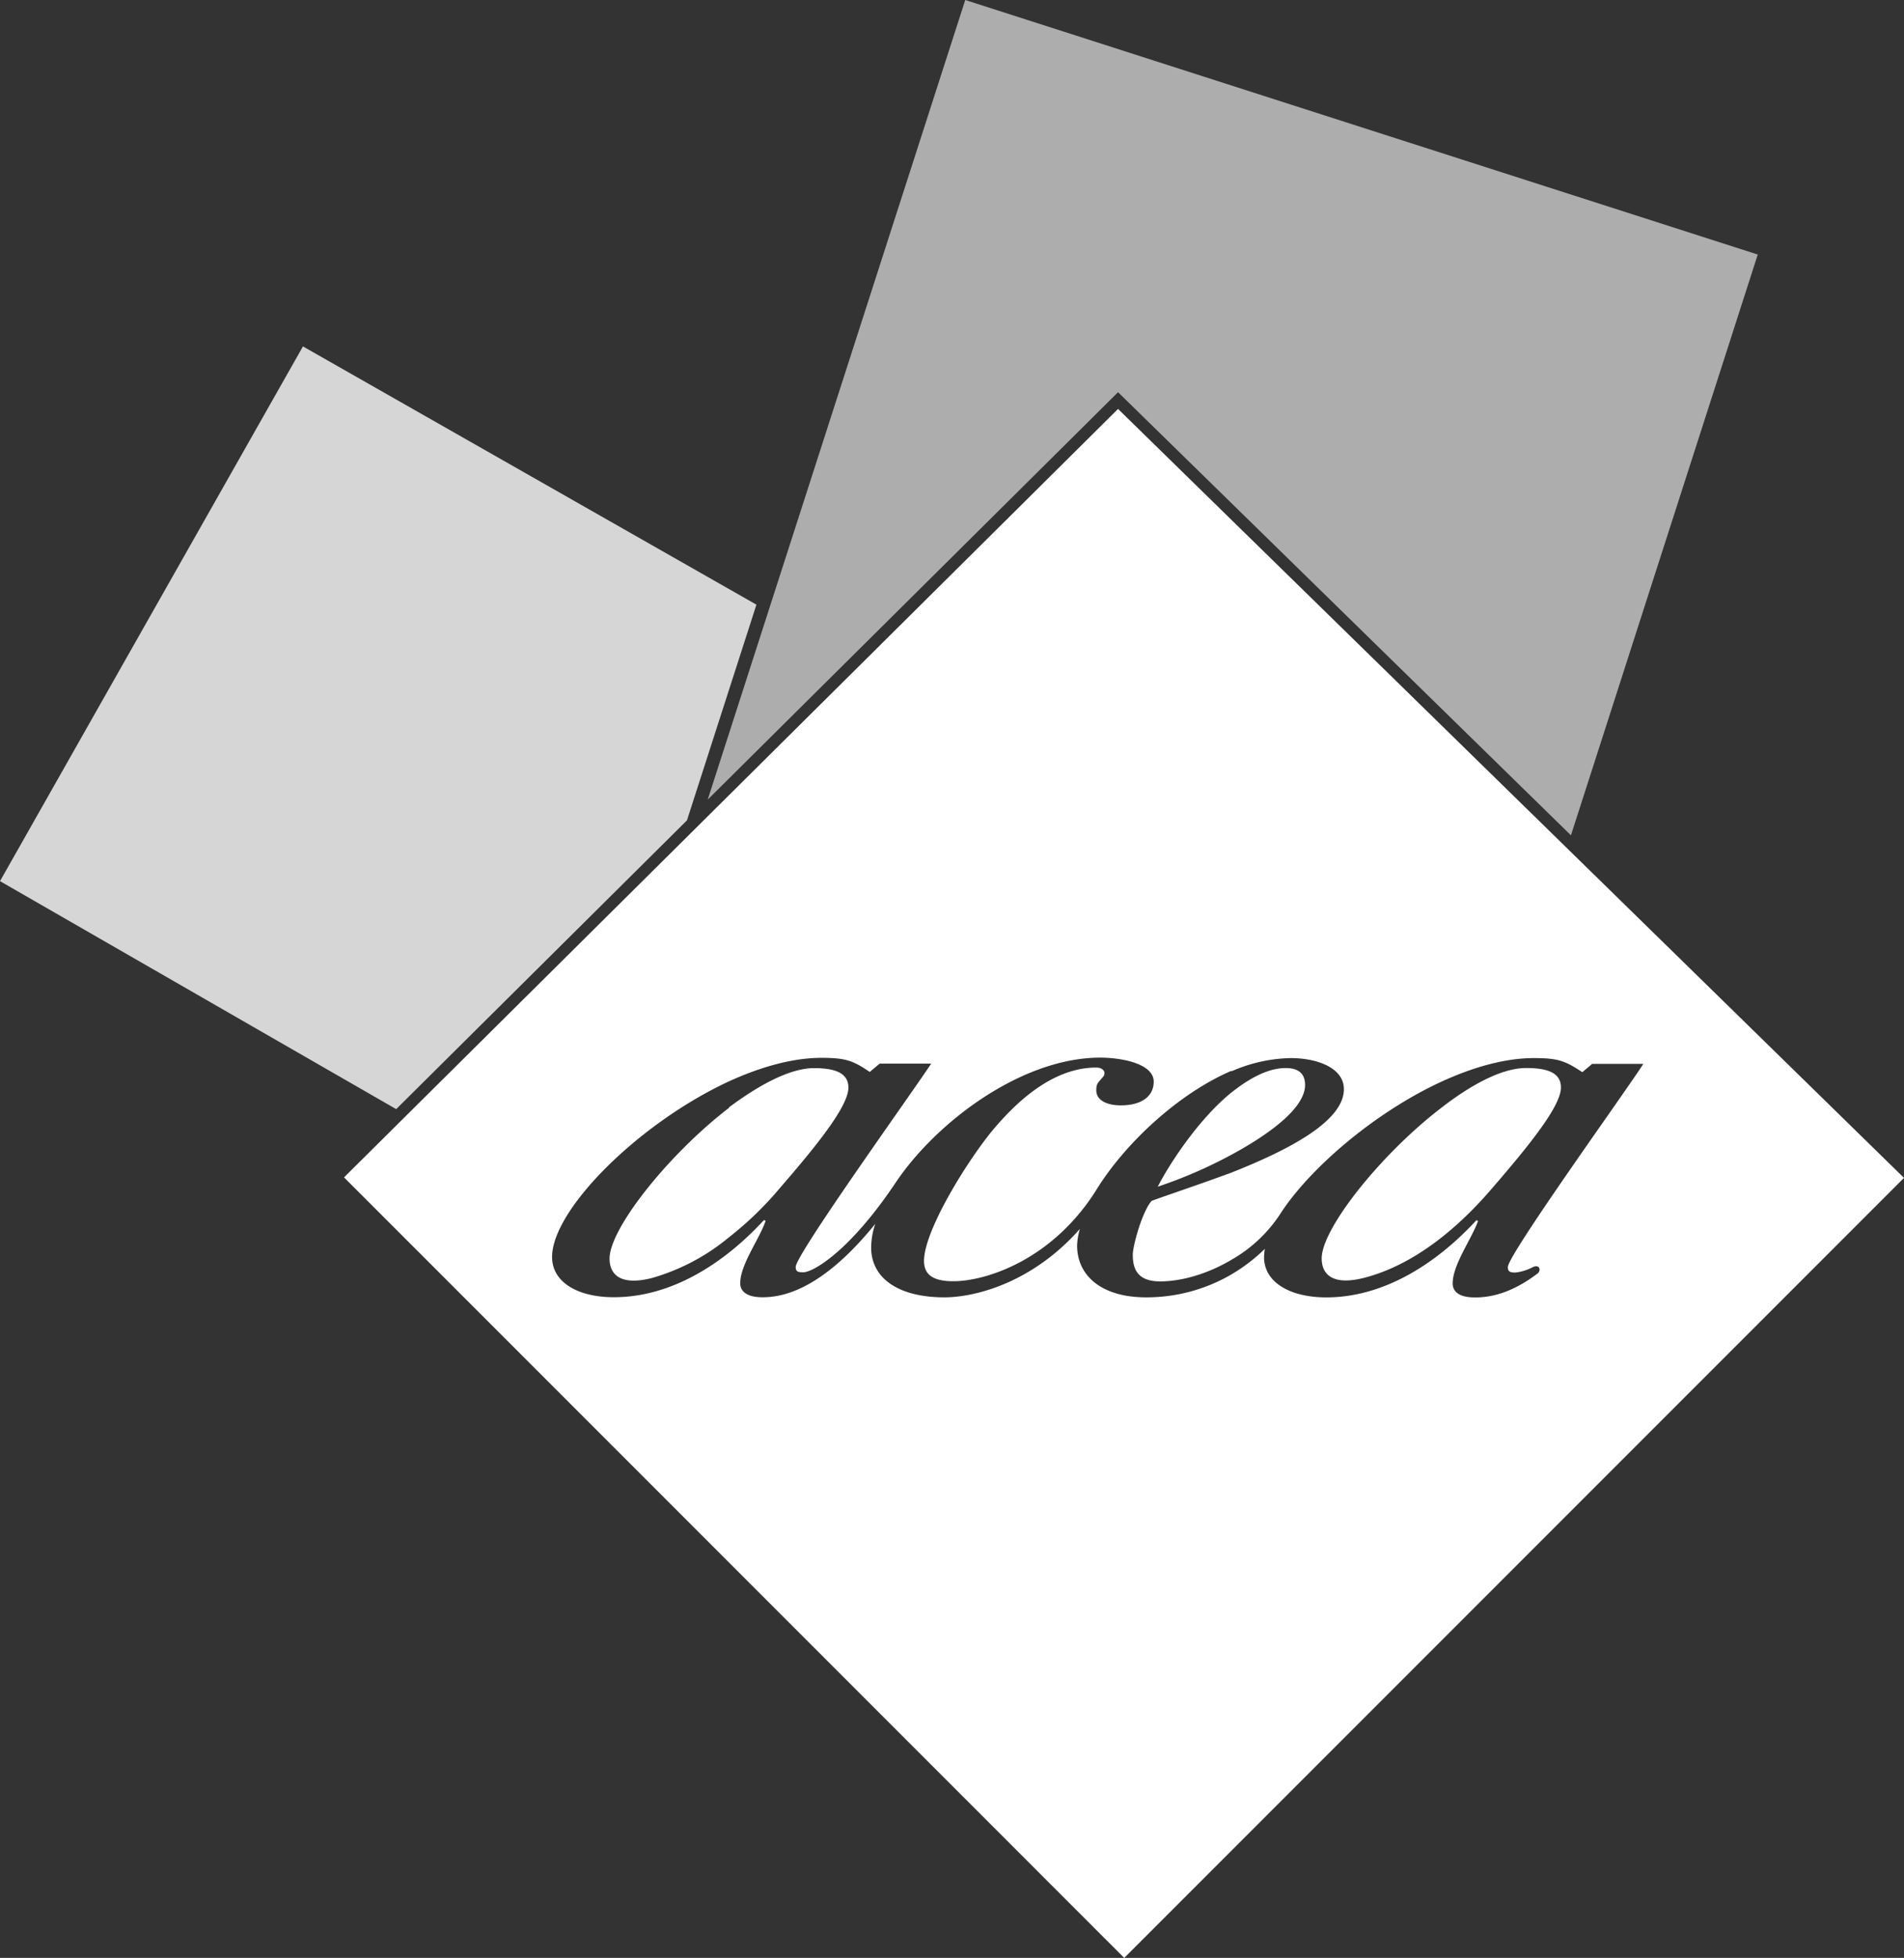 <svg xmlns="http://www.w3.org/2000/svg" viewBox="0 0 458.54 471.36"><rect x="0" y="0" width="458.54" height="471.36" fill="#333333" stroke="none"/><g id="Livello_2" data-name="Livello 2"><g id="Page_1" data-name="Page 1"><g id="Livello_1-2" data-name="Livello 1"><polygon points="232.46 0 423.32 61.28 378.33 201.1 269.26 94.42 170.44 192.5 232.46 0 232.46 0" fill="#fff" fill-rule="evenodd" opacity="0.6"/><polygon points="72.96 83.4 182.17 145.57 165.44 197.5 95.41 267.02 0 212.13 72.96 83.4 72.96 83.4" fill="#fff" fill-rule="evenodd" opacity="0.8"/><path d="M82.85,283.45l186.41-185L458.54,283.57,270.75,471.36,82.85,283.45Zm245.56,24.21c-8,2-10.11-1.3-10.11-4.7,0-7.19,14.22-25.07,28.81-36.26,7.34-5.69,14.69-9.58,20.41-9.58,4.87,0,8.4,1,8.4,4.69,0,4.3-7,13.19-16.41,24.07-8.19,9.62-18.92,18.69-31.1,21.78ZM296.56,278c9.25-5,17.74-11.29,17.74-16.78,0-2.2-1-4.09-4.68-4.09-4.67,0-9.41,3-13.06,5.89-7.44,6-14.5,16.38-17.74,22.67A111.34,111.34,0,0,0,296.56,278Zm0-20.08a37.16,37.16,0,0,1,14.21-3.19c6.58,0,12.88,2.4,12.88,7.49,0,7.89-13.93,14.88-27.09,20.08-7.54,2.79-14.79,5.19-19.18,6.79-2.19,2.3-4.57,10.69-4.57,13,0,3.3,1.05,6.4,6.58,6.4,5.34,0,11.63-1.9,17.17-5.2a34.21,34.21,0,0,0,11.73-11c7-10.89,22.61-24.38,38.82-31.87,7.63-3.49,15.26-5.69,22.32-5.69,5.91,0,7.54.7,11.64,3.39l2.38-2h12.31c-3.63,5.79-32.63,45.94-32.63,48.94,0,1.1.58,1.3,1.82,1.3a11.74,11.74,0,0,0,4.19-1.3c1.72-.8,2.1.9,1.05,1.6-6.86,5.19-12.11,5.69-15,5.69-3.34,0-5.34-1.1-5.34-3.39,0-4.5,4.57-10.69,6.1-15l-.38-.2c-9.45,10.25-22.13,18.58-36.15,18.58-8.68,0-15-3.59-15-9.69a16.62,16.62,0,0,1,.19-2,41.75,41.75,0,0,1-8.1,6.19,40.58,40.58,0,0,1-20.51,5.49c-10.68,0-16.6-5.19-16.6-12.48a16.07,16.07,0,0,1,.67-4c-11.73,13.29-25.66,16.48-32.62,16.48-11.07,0-17.65-4.59-17.65-12a17.84,17.84,0,0,1,1-5.7c-13.26,16.38-22.8,17.68-27.19,17.68-3.24,0-5.34-1.1-5.34-3.39,0-4.5,4.67-10.69,6.11-15l-.39-.2c-9.45,10.26-22.1,18.58-36.15,18.58-8.68,0-14.88-3.59-14.88-9.69,0-11.38,20.8-32.16,42.54-42.25,7.64-3.49,15.36-5.69,22.32-5.69,5.92,0,7.64.7,11.64,3.39l2.39-2h12.4c-3.72,5.79-32.62,45.94-32.62,48.94,0,1.1.47,1.3,1.81,1.3,2.38,0,11.25-5.09,22.32-21.68,9.82-14.58,30.33-30,49.21-30,5,0,12.88,1.4,12.88,5.79,0,3.4-2.76,5.7-7.92,5.7-3.33,0-5.91-1.2-5.91-3.6,0-1.9.57-1.9,1.81-3.5.58-1.2-.47-2-1.81-2-10.49,0-19,8.29-23.75,13.68-6.1,6.79-17.74,25.17-17.74,32.86,0,3.2,2,4.9,7.06,4.9,7.82,0,24.13-5.1,34.81-22.58,6.68-10.58,19.17-22.47,32.15-28.07Zm-121,8.69v.1C161,277.89,146.8,295.77,146.8,303c0,3.4,2.1,6.7,10.12,4.7a50.9,50.9,0,0,0,18.59-9.79,81.7,81.7,0,0,0,12.4-12c9.45-10.88,16.41-19.77,16.41-24.07,0-3.7-3.53-4.69-8.3-4.69-5.72,0-13.16,4-20.51,9.48Z" fill="#fff" fill-rule="evenodd"/></g></g></g></svg>